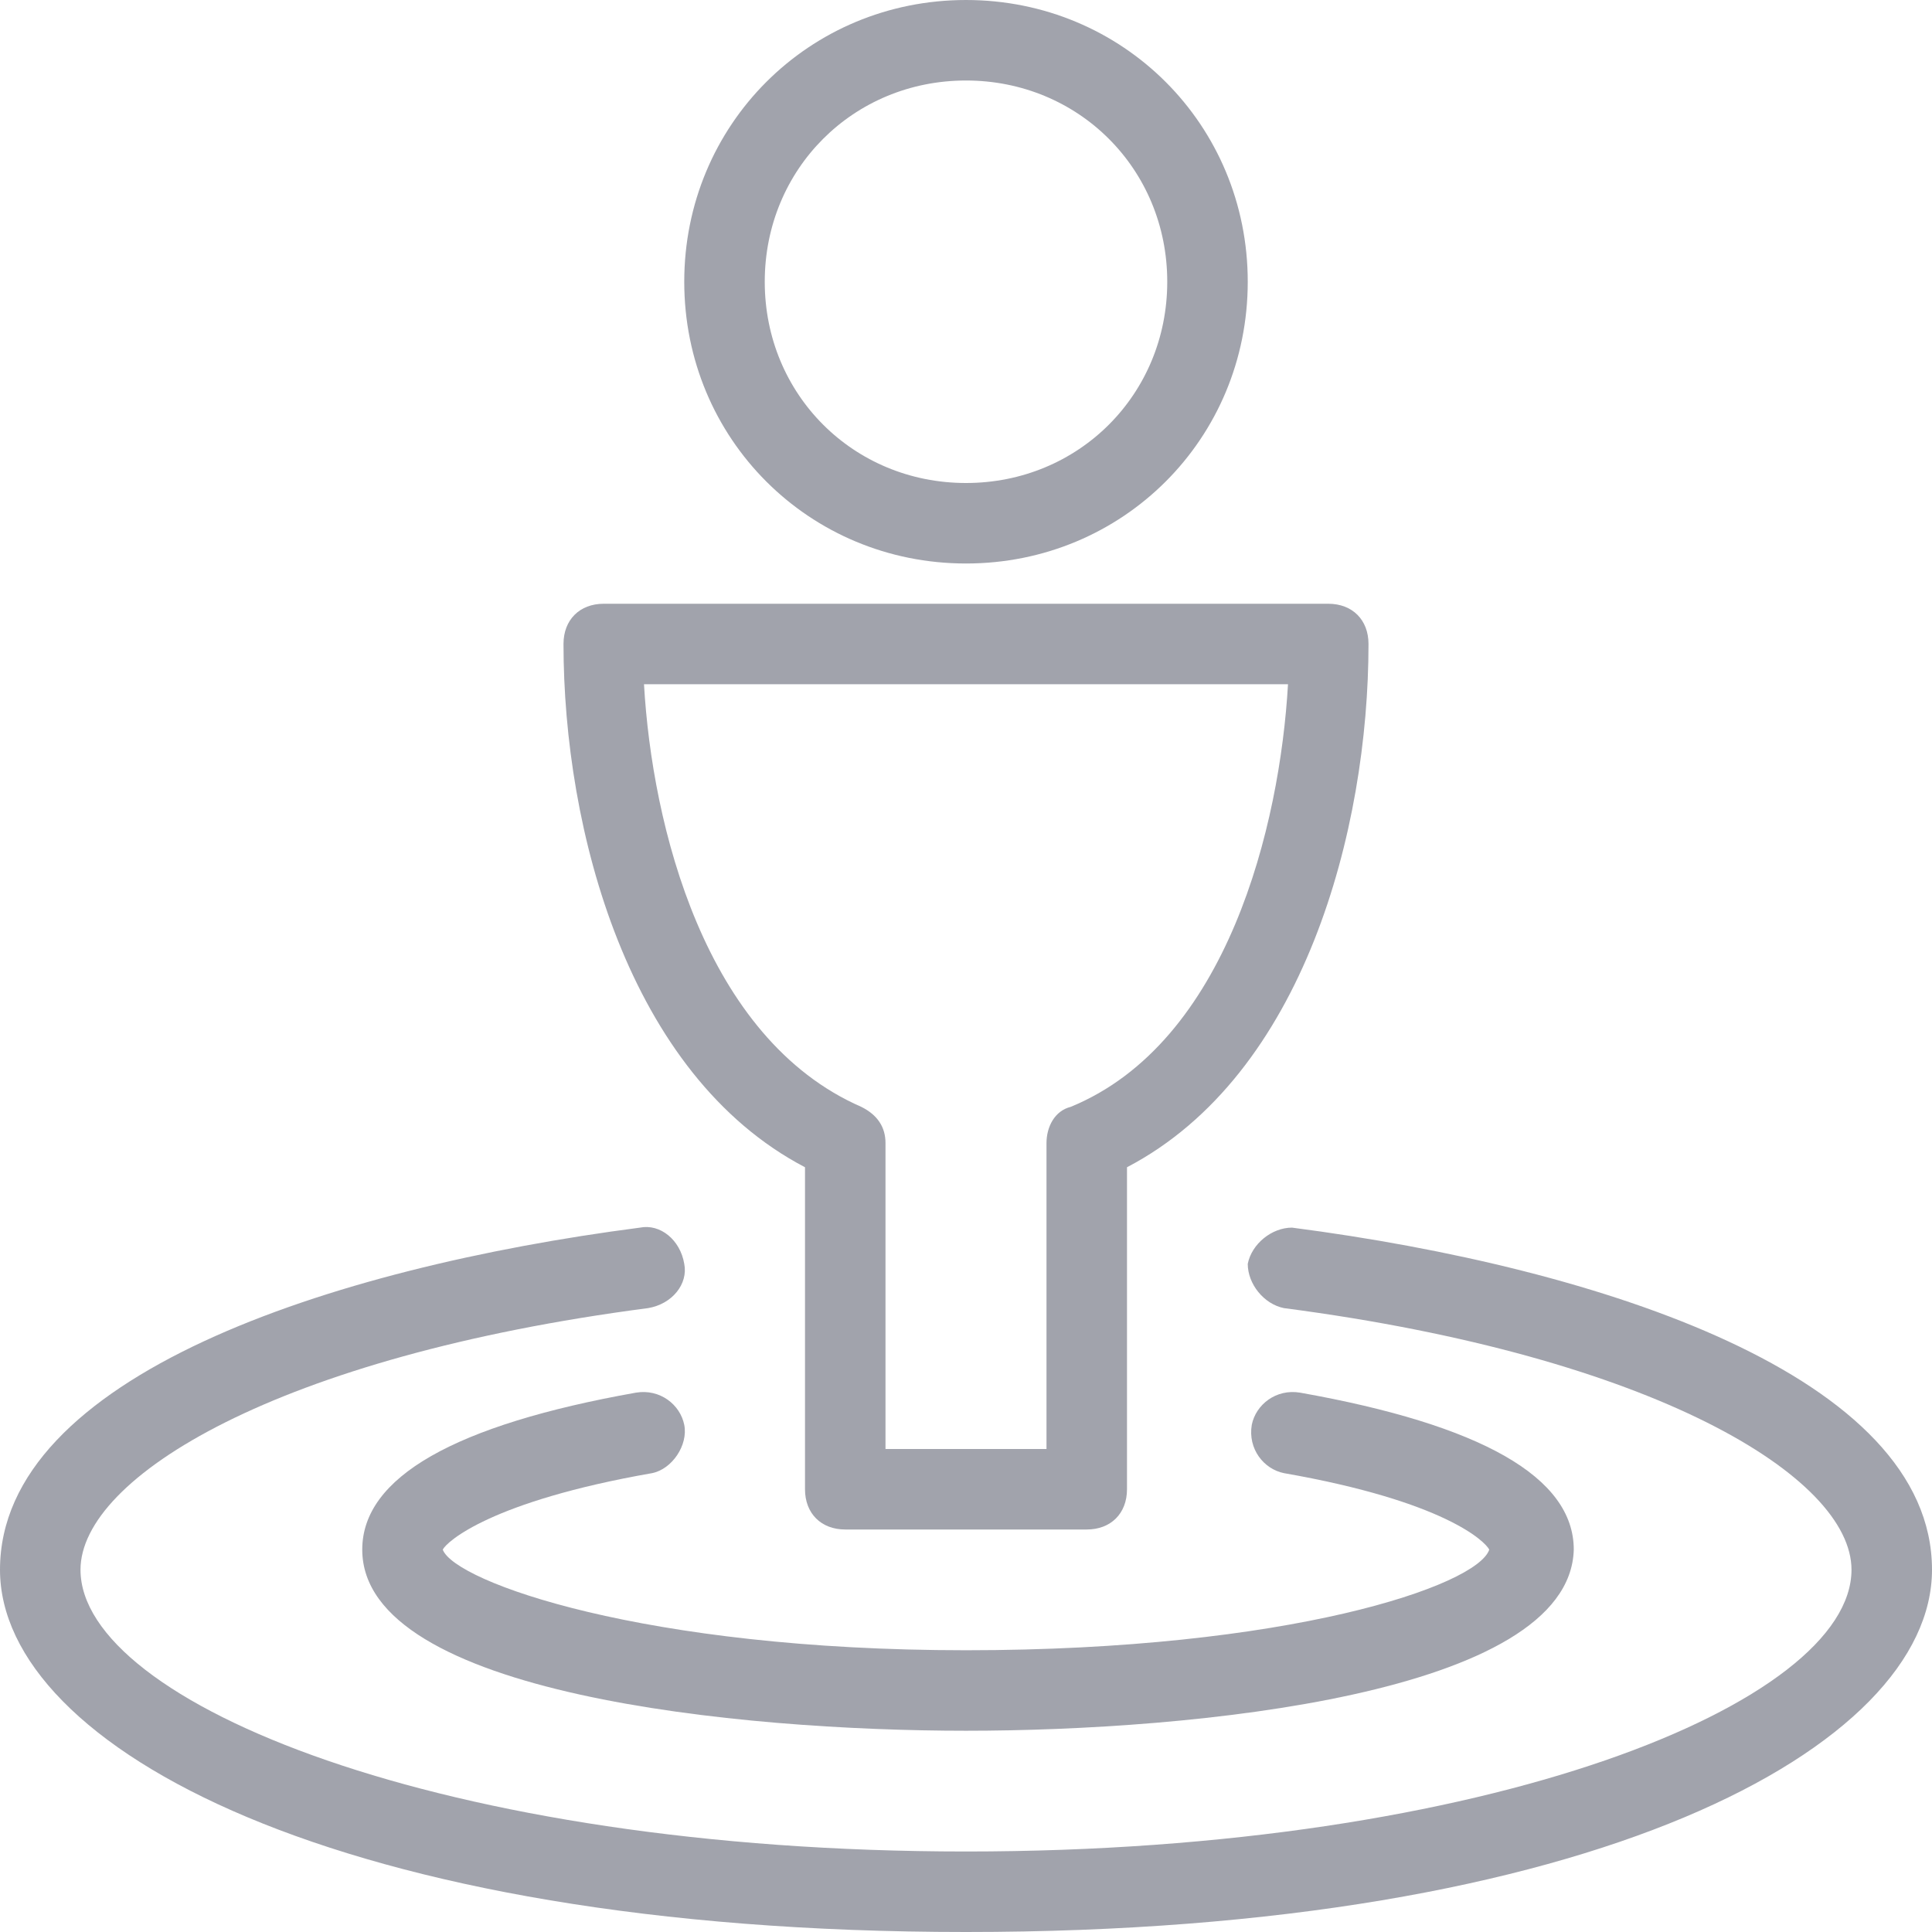 <?xml version="1.0" encoding="utf-8"?>
<!-- Generator: Adobe Illustrator 21.1.0, SVG Export Plug-In . SVG Version: 6.00 Build 0)  -->
<svg version="1.1" id="Layer_1" xmlns="http://www.w3.org/2000/svg" xmlns:xlink="http://www.w3.org/1999/xlink" x="0px" y="0px"
	 viewBox="0 0 48 48" style="enable-background:new 0 0 48 48;" xml:space="preserve">
<style type="text/css">
	.st0{fill:#A1A3AC;}
</style>
<g id="Expanded">
	<g>
		<g>
			<path class="st0" d="M24,14c-3.9,0-7-3.1-7-7s3.1-7,7-7s7,3.1,7,7S27.9,14,24,14z M24,2c-2.8,0-5,2.2-5,5s2.2,5,5,5s5-2.2,5-5
				S26.8,2,24,2z"/>
		</g>
		<g>
			<path class="st0" d="M27,38h-6c-0.6,0-1-0.4-1-1v-8c-4.4-2.3-6-8.4-6-13c0-0.6,0.4-1,1-1h18c0.6,0,1,0.4,1,1c0,4.6-1.6,10.7-6,13
				v8C28,37.6,27.6,38,27,38z M22,36h4v-7.6c0-0.4,0.2-0.8,0.6-0.9c3.9-1.6,5.2-7,5.4-10.5H16c0.2,3.5,1.5,8.8,5.4,10.5
				c0.4,0.2,0.6,0.5,0.6,0.9V36z"/>
		</g>
		<g>
			<path class="st0" d="M24,43c-5.6,0-15-0.9-15-4.5c0-1.8,2.3-3.1,6.8-3.9c0.6-0.1,1.1,0.3,1.2,0.8s-0.3,1.1-0.8,1.2
				c-4,0.7-5.1,1.7-5.2,1.9c0.3,0.8,5,2.5,13,2.5s12.7-1.6,13-2.5c-0.1-0.2-1.1-1.2-5.1-1.9c-0.5-0.1-0.9-0.6-0.8-1.2
				c0.1-0.5,0.6-0.9,1.2-0.8c4.5,0.8,6.8,2.1,6.8,3.9C39,42.1,29.6,43,24,43z"/>
		</g>
		<g>
			<path class="st0" d="M24,48C8.4,48,0,43.4,0,39c0-4.8,8.2-7.5,15.9-8.5c0.5-0.1,1,0.3,1.1,0.9c0.1,0.5-0.3,1-0.9,1.1
				C6.9,33.7,2,36.7,2,39c0,3.3,9,7,22,7s22-3.7,22-7c0-2.3-4.9-5.3-14.1-6.5c-0.5-0.1-0.9-0.6-0.9-1.1c0.1-0.5,0.6-0.9,1.1-0.9
				c7.7,1,15.9,3.7,15.9,8.5C48,43.4,39.6,48,24,48z"/>
		</g>
	</g>
</g>
</svg>
